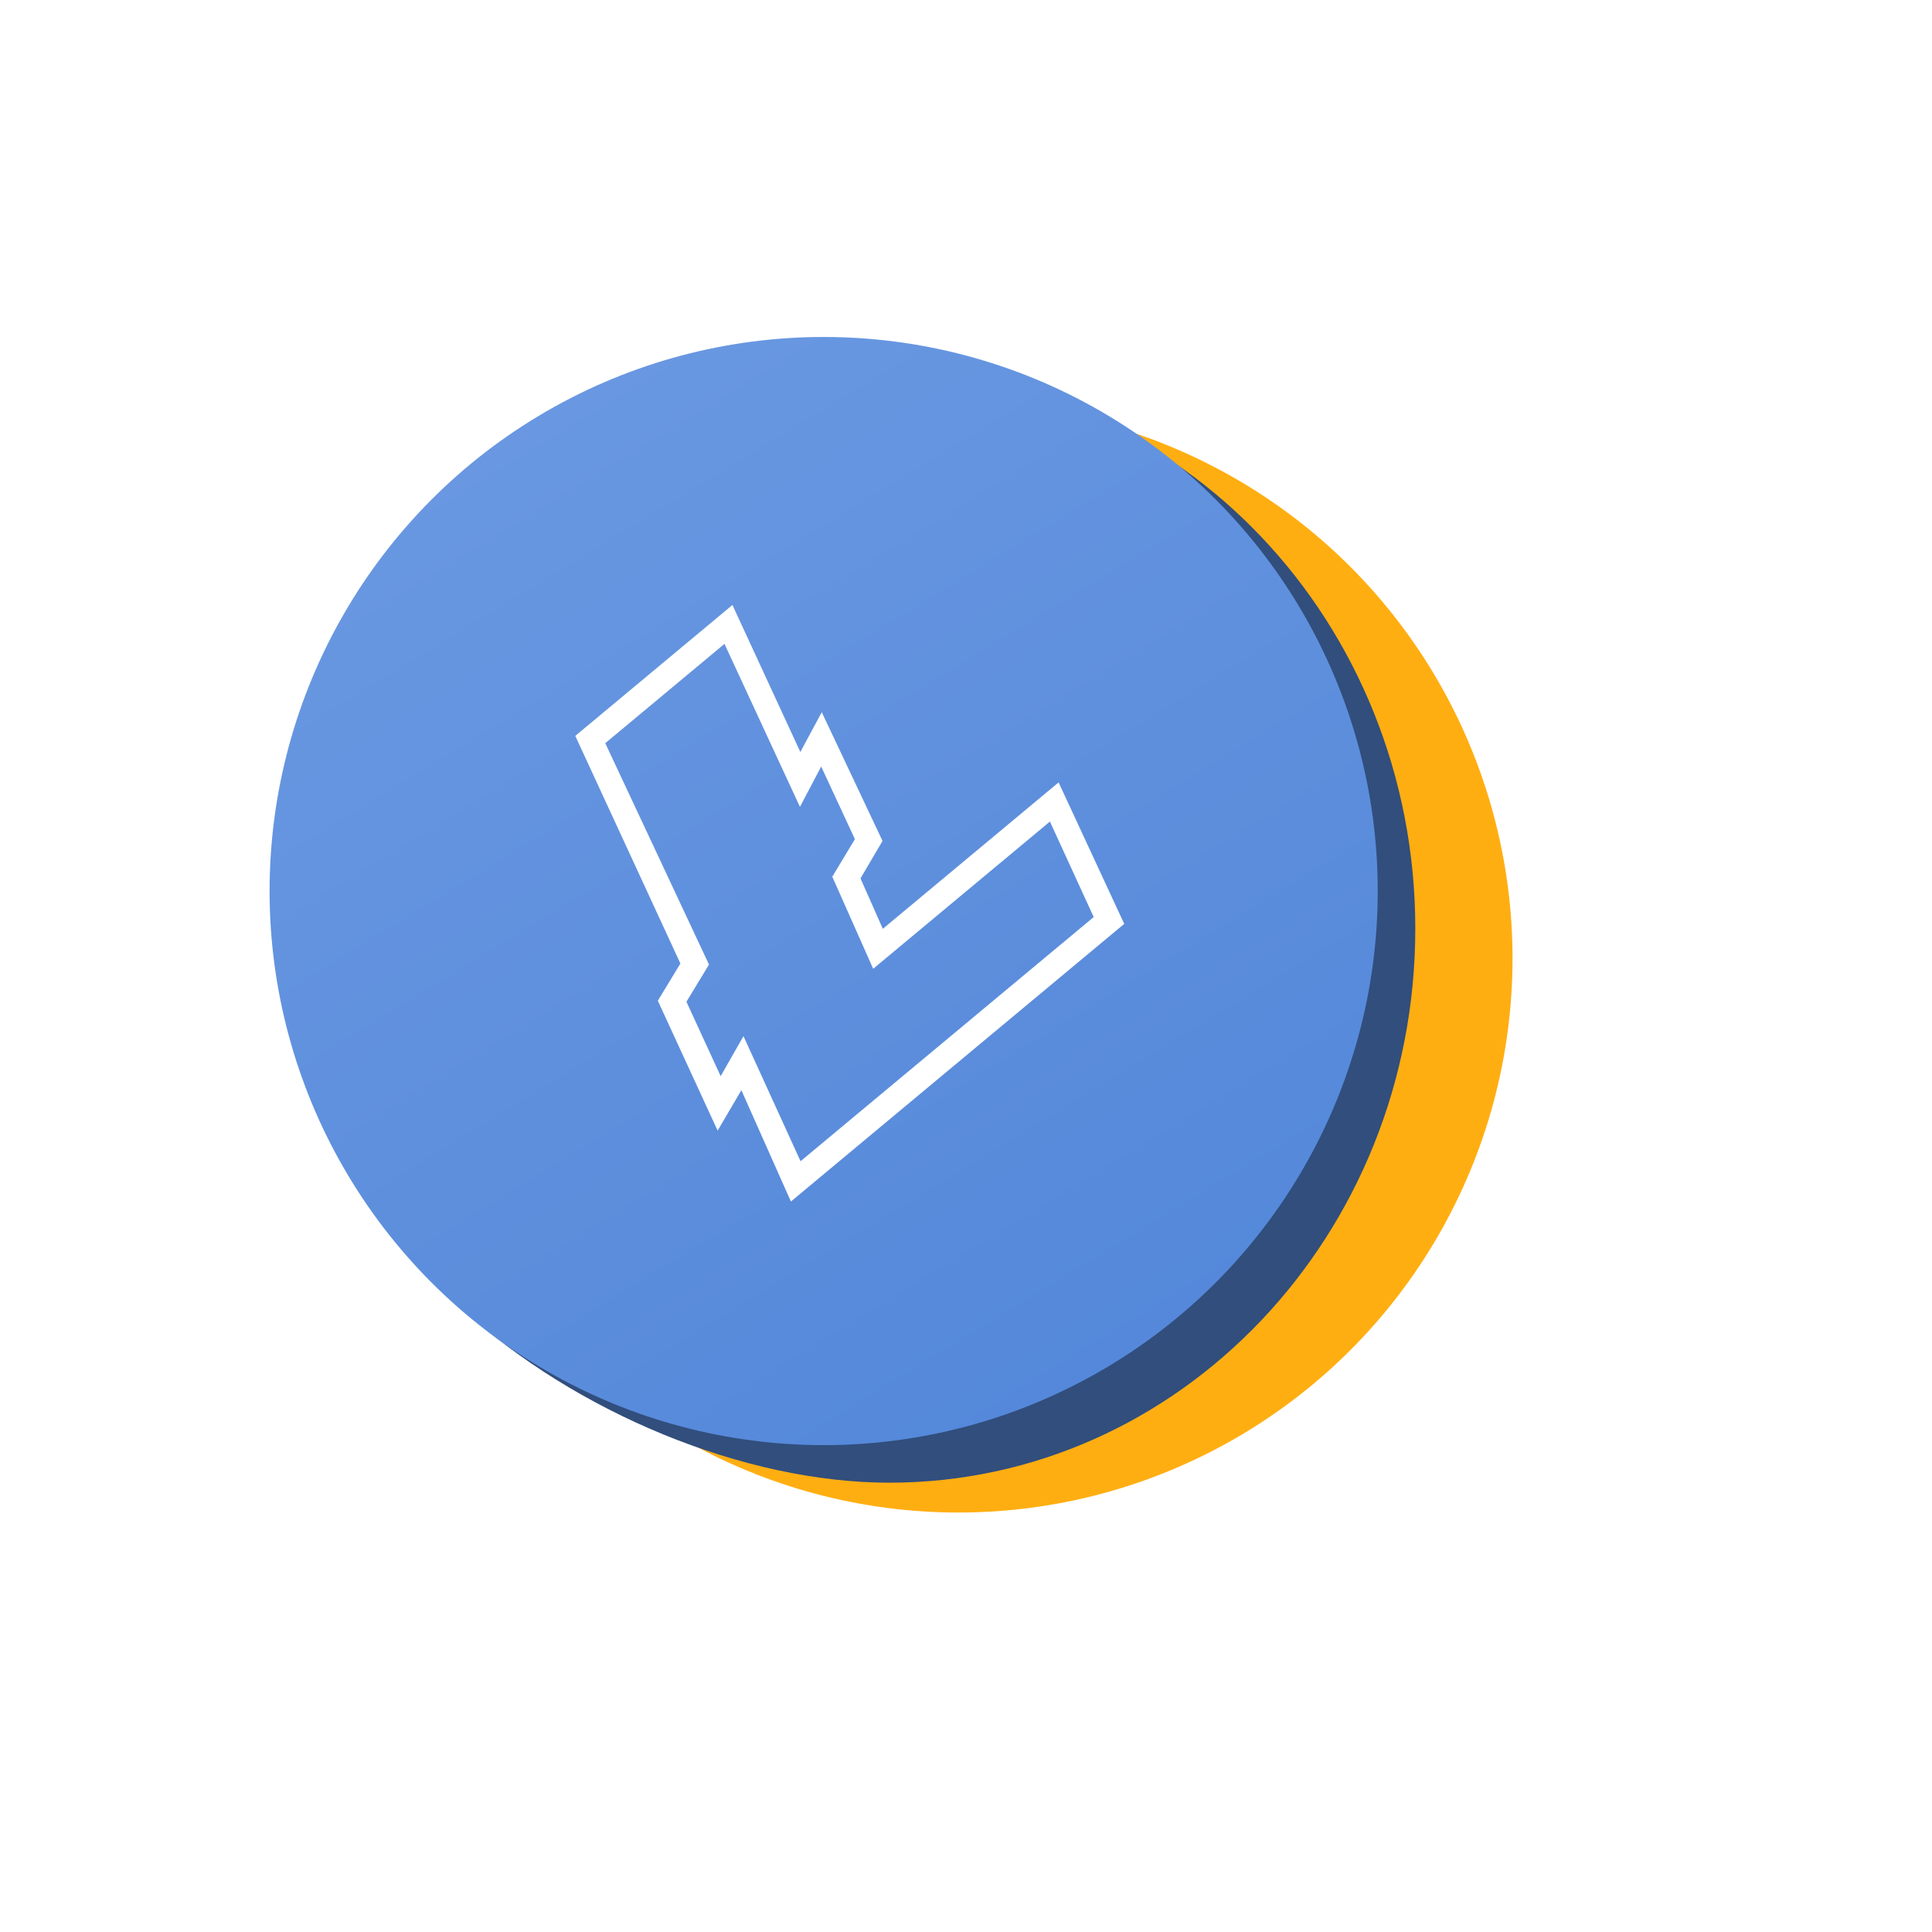 <svg width="86" height="86" viewBox="0 0 86 86" fill="none" xmlns="http://www.w3.org/2000/svg">
<g filter="url(#filter0_d)">
<circle cx="36.664" cy="39.664" r="24.664" fill="#FFAE12"/>
</g>
<path d="M63 41.336C63 54.958 52.519 66 39.59 66C26.661 66 9.5 53.5 16.18 41.336C16.18 27.715 26.661 16.672 39.59 16.672C52.519 16.672 63 27.715 63 41.336Z" fill="#314E7D"/>
<circle cx="36.664" cy="39.664" r="24.664" fill="url(#paint0_linear)"/>
<path d="M39.297 41.345L38.303 39.1L39.285 37.434L36.579 31.703L35.626 33.474L32.603 26.93L25.608 32.757L30.287 42.89L29.282 44.546L31.944 50.328L33.001 48.528L35.206 53.484L50.043 41.125L47.122 34.827L39.297 41.345ZM48.684 40.821L35.635 51.69L33.095 46.123L32.079 47.903L30.555 44.591L31.56 42.936L26.942 33.082L32.249 28.661L35.608 35.916L36.554 34.122L38.054 37.354L37.048 39.025L38.868 43.124L46.736 36.57L48.684 40.821Z" fill="white"/>
<defs>
<filter id="filter0_d" x="0" y="0" width="85.328" height="85.328" filterUnits="userSpaceOnUse" color-interpolation-filters="sRGB">
<feFlood flood-opacity="0" result="BackgroundImageFix"/>
<feColorMatrix in="SourceAlpha" type="matrix" values="0 0 0 0 0 0 0 0 0 0 0 0 0 0 0 0 0 0 127 0"/>
<feOffset dx="6" dy="3"/>
<feGaussianBlur stdDeviation="9"/>
<feColorMatrix type="matrix" values="0 0 0 0 0.329 0 0 0 0 0.451 0 0 0 0 0.643 0 0 0 0.5 0"/>
<feBlend mode="normal" in2="BackgroundImageFix" result="effect1_dropShadow"/>
<feBlend mode="normal" in="SourceGraphic" in2="effect1_dropShadow" result="shape"/>
</filter>
<linearGradient id="paint0_linear" x1="20.361" y1="15" x2="50.459" y2="64.328" gradientUnits="userSpaceOnUse">
<stop stop-color="#6B99E2"/>
<stop offset="1" stop-color="#5387D9"/>
</linearGradient>
</defs>
</svg>
